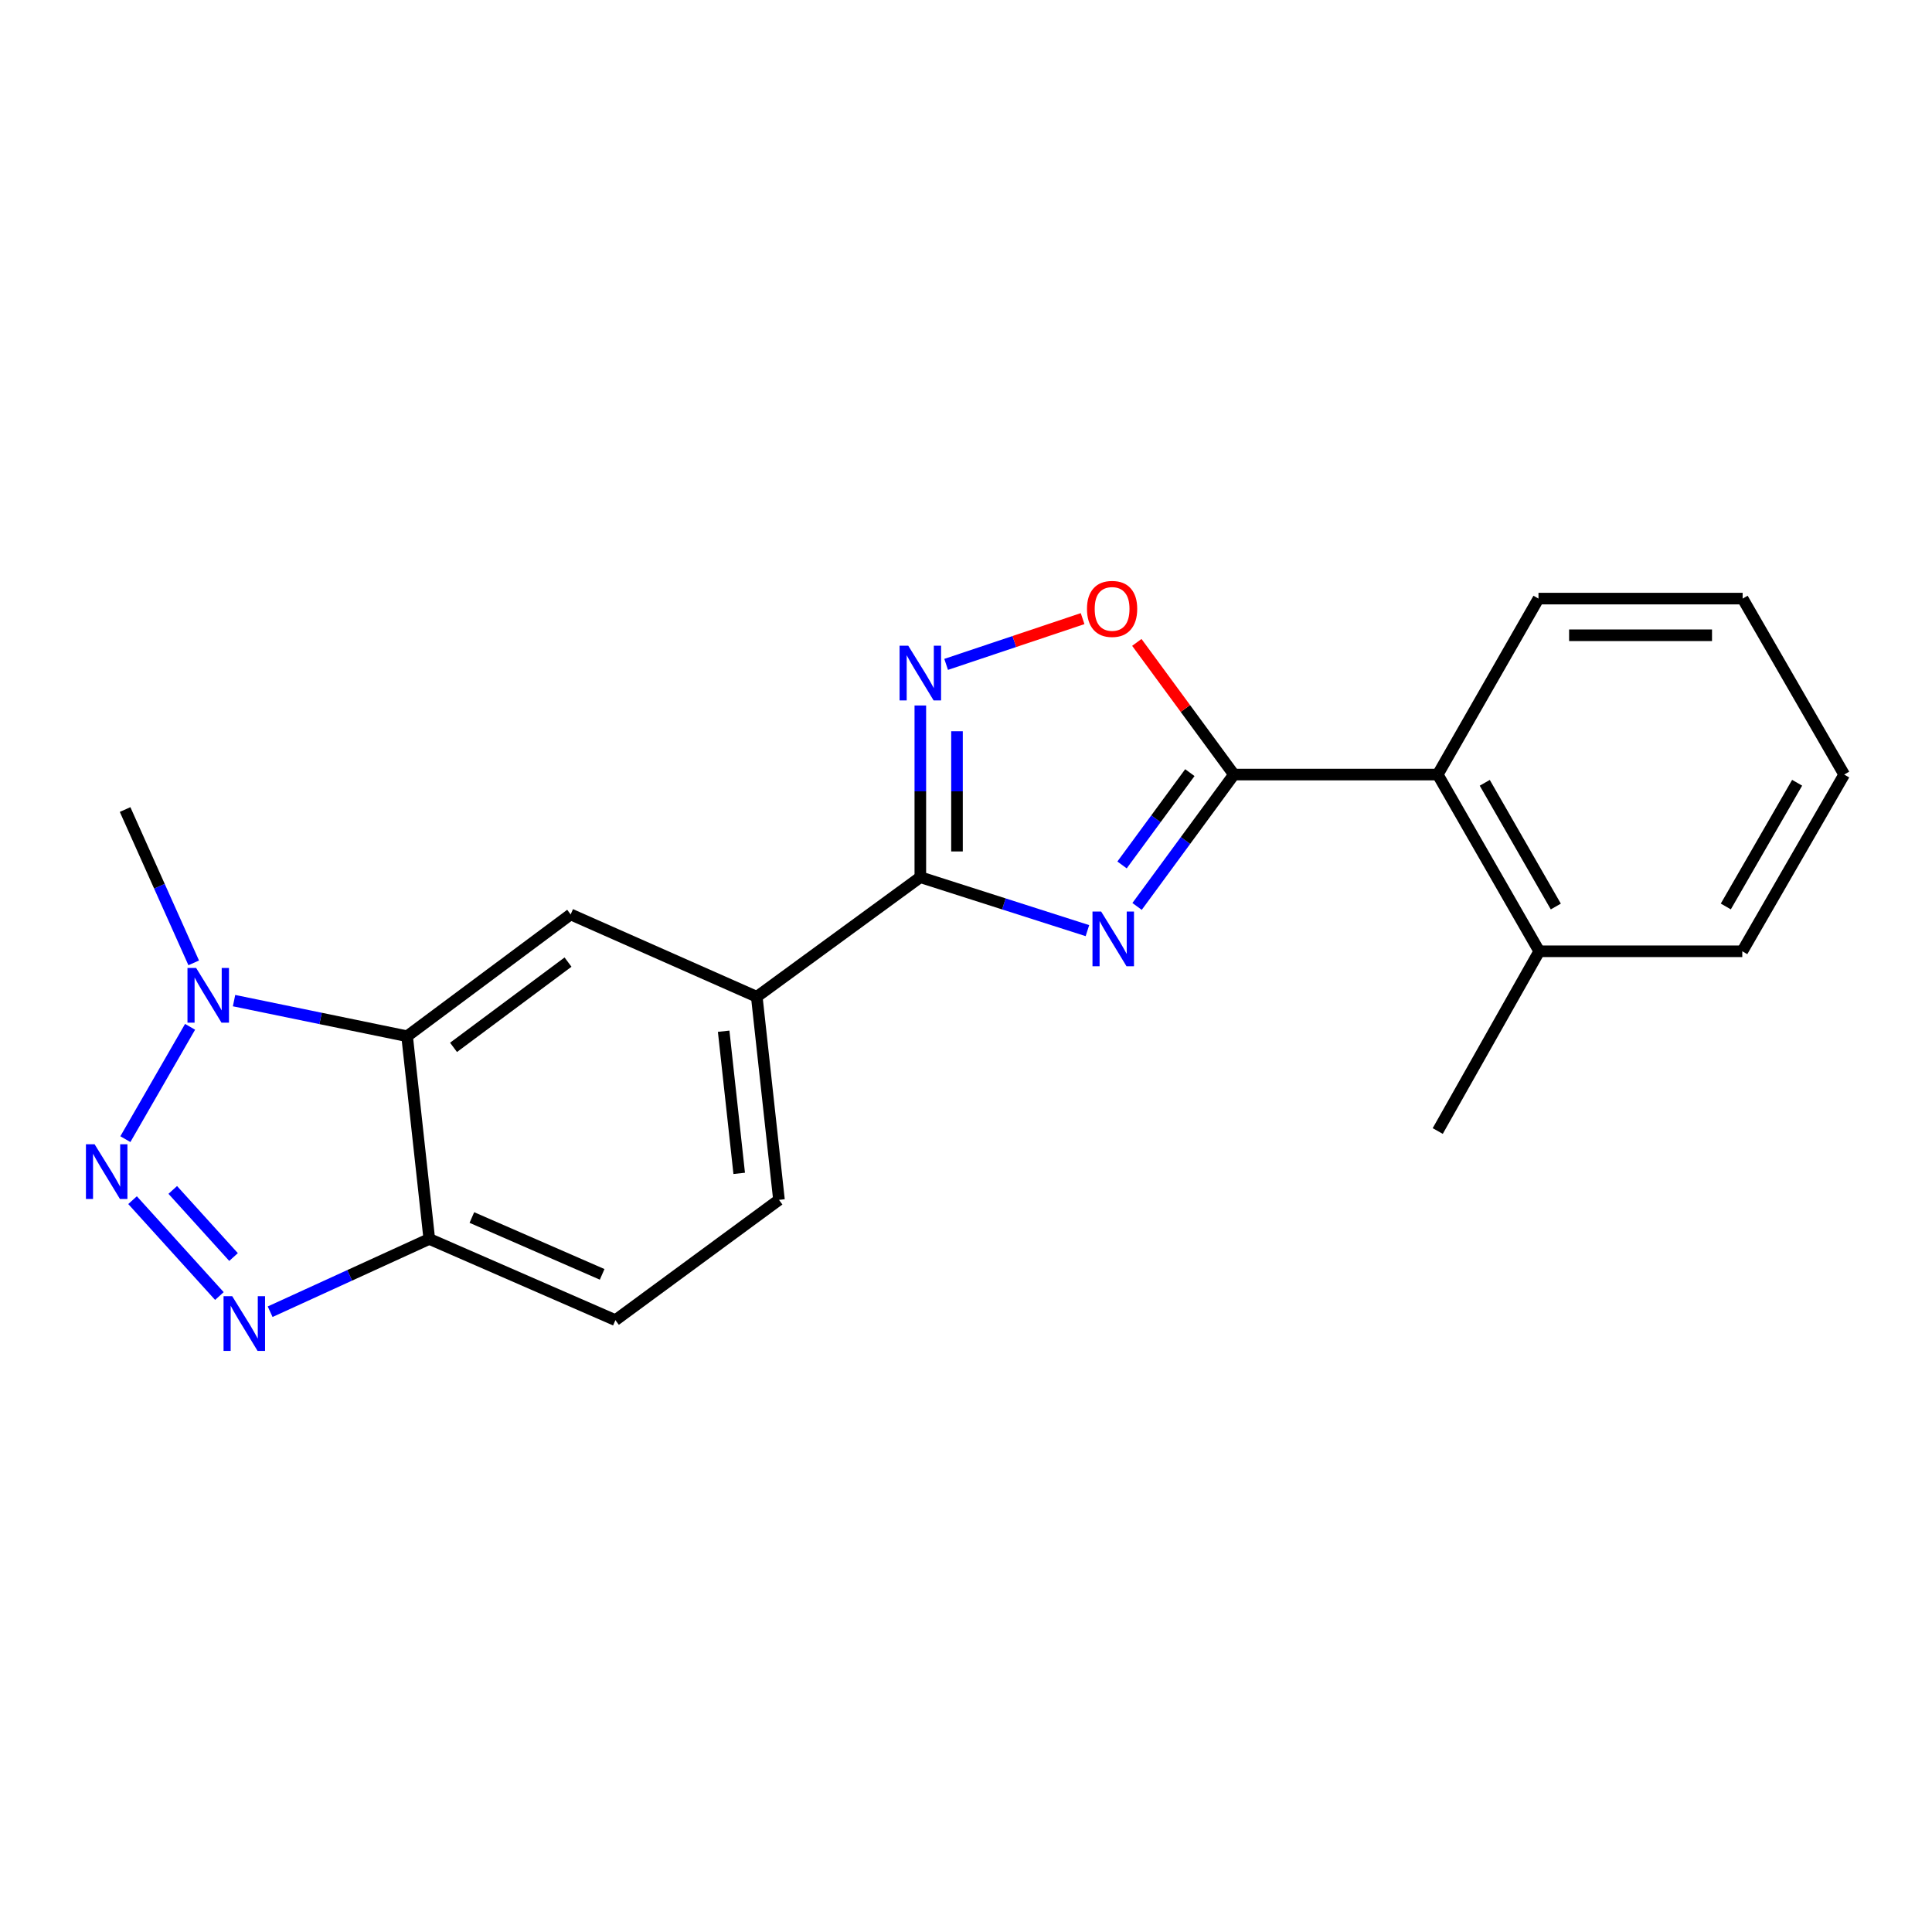<?xml version='1.0' encoding='iso-8859-1'?>
<svg version='1.1' baseProfile='full'
              xmlns='http://www.w3.org/2000/svg'
                      xmlns:rdkit='http://www.rdkit.org/xml'
                      xmlns:xlink='http://www.w3.org/1999/xlink'
                  xml:space='preserve'
width='1000px' height='1000px' viewBox='0 0 1000 1000'>
<!-- END OF HEADER -->
<rect style='opacity:1.0;fill:#FFFFFF;stroke:none' width='1000' height='1000' x='0' y='0'> </rect>
<path class='bond-1' d='M 588.547,469.167 L 613.613,435.039' style='fill:none;fill-rule:evenodd;stroke:#0000FF;stroke-width:6px;stroke-linecap:butt;stroke-linejoin:miter;stroke-opacity:1' />
<path class='bond-1' d='M 613.613,435.039 L 638.68,400.91' style='fill:none;fill-rule:evenodd;stroke:#000000;stroke-width:6px;stroke-linecap:butt;stroke-linejoin:miter;stroke-opacity:1' />
<path class='bond-1' d='M 580.771,447.694 L 598.317,423.804' style='fill:none;fill-rule:evenodd;stroke:#0000FF;stroke-width:6px;stroke-linecap:butt;stroke-linejoin:miter;stroke-opacity:1' />
<path class='bond-1' d='M 598.317,423.804 L 615.864,399.914' style='fill:none;fill-rule:evenodd;stroke:#000000;stroke-width:6px;stroke-linecap:butt;stroke-linejoin:miter;stroke-opacity:1' />
<path class='bond-2' d='M 562.848,481.693 L 519.604,467.866' style='fill:none;fill-rule:evenodd;stroke:#0000FF;stroke-width:6px;stroke-linecap:butt;stroke-linejoin:miter;stroke-opacity:1' />
<path class='bond-2' d='M 519.604,467.866 L 476.361,454.039' style='fill:none;fill-rule:evenodd;stroke:#000000;stroke-width:6px;stroke-linecap:butt;stroke-linejoin:miter;stroke-opacity:1' />
<path class='bond-0' d='M 64.89,589.623 L 98.383,531.479' style='fill:none;fill-rule:evenodd;stroke:#0000FF;stroke-width:6px;stroke-linecap:butt;stroke-linejoin:miter;stroke-opacity:1' />
<path class='bond-24' d='M 68.61,621.202 L 113.556,670.825' style='fill:none;fill-rule:evenodd;stroke:#0000FF;stroke-width:6px;stroke-linecap:butt;stroke-linejoin:miter;stroke-opacity:1' />
<path class='bond-24' d='M 89.418,615.905 L 120.88,650.641' style='fill:none;fill-rule:evenodd;stroke:#0000FF;stroke-width:6px;stroke-linecap:butt;stroke-linejoin:miter;stroke-opacity:1' />
<path class='bond-7' d='M 638.68,400.91 L 613.55,366.709' style='fill:none;fill-rule:evenodd;stroke:#000000;stroke-width:6px;stroke-linecap:butt;stroke-linejoin:miter;stroke-opacity:1' />
<path class='bond-7' d='M 613.55,366.709 L 588.42,332.508' style='fill:none;fill-rule:evenodd;stroke:#FF0000;stroke-width:6px;stroke-linecap:butt;stroke-linejoin:miter;stroke-opacity:1' />
<path class='bond-11' d='M 638.68,400.91 L 744.169,400.91' style='fill:none;fill-rule:evenodd;stroke:#000000;stroke-width:6px;stroke-linecap:butt;stroke-linejoin:miter;stroke-opacity:1' />
<path class='bond-4' d='M 476.361,454.039 L 476.361,409.601' style='fill:none;fill-rule:evenodd;stroke:#000000;stroke-width:6px;stroke-linecap:butt;stroke-linejoin:miter;stroke-opacity:1' />
<path class='bond-4' d='M 476.361,409.601 L 476.361,365.163' style='fill:none;fill-rule:evenodd;stroke:#0000FF;stroke-width:6px;stroke-linecap:butt;stroke-linejoin:miter;stroke-opacity:1' />
<path class='bond-4' d='M 495.339,440.708 L 495.339,409.601' style='fill:none;fill-rule:evenodd;stroke:#000000;stroke-width:6px;stroke-linecap:butt;stroke-linejoin:miter;stroke-opacity:1' />
<path class='bond-4' d='M 495.339,409.601 L 495.339,378.494' style='fill:none;fill-rule:evenodd;stroke:#0000FF;stroke-width:6px;stroke-linecap:butt;stroke-linejoin:miter;stroke-opacity:1' />
<path class='bond-10' d='M 476.361,454.039 L 391.706,515.93' style='fill:none;fill-rule:evenodd;stroke:#000000;stroke-width:6px;stroke-linecap:butt;stroke-linejoin:miter;stroke-opacity:1' />
<path class='bond-3' d='M 139.822,678.945 L 181.009,660.109' style='fill:none;fill-rule:evenodd;stroke:#0000FF;stroke-width:6px;stroke-linecap:butt;stroke-linejoin:miter;stroke-opacity:1' />
<path class='bond-3' d='M 181.009,660.109 L 222.196,641.273' style='fill:none;fill-rule:evenodd;stroke:#000000;stroke-width:6px;stroke-linecap:butt;stroke-linejoin:miter;stroke-opacity:1' />
<path class='bond-21' d='M 489.718,343.883 L 525.036,332.043' style='fill:none;fill-rule:evenodd;stroke:#0000FF;stroke-width:6px;stroke-linecap:butt;stroke-linejoin:miter;stroke-opacity:1' />
<path class='bond-21' d='M 525.036,332.043 L 560.353,320.202' style='fill:none;fill-rule:evenodd;stroke:#FF0000;stroke-width:6px;stroke-linecap:butt;stroke-linejoin:miter;stroke-opacity:1' />
<path class='bond-5' d='M 210.714,536.353 L 295.369,473.302' style='fill:none;fill-rule:evenodd;stroke:#000000;stroke-width:6px;stroke-linecap:butt;stroke-linejoin:miter;stroke-opacity:1' />
<path class='bond-5' d='M 234.749,542.116 L 294.007,497.981' style='fill:none;fill-rule:evenodd;stroke:#000000;stroke-width:6px;stroke-linecap:butt;stroke-linejoin:miter;stroke-opacity:1' />
<path class='bond-6' d='M 210.714,536.353 L 165.929,527.138' style='fill:none;fill-rule:evenodd;stroke:#000000;stroke-width:6px;stroke-linecap:butt;stroke-linejoin:miter;stroke-opacity:1' />
<path class='bond-6' d='M 165.929,527.138 L 121.144,517.922' style='fill:none;fill-rule:evenodd;stroke:#0000FF;stroke-width:6px;stroke-linecap:butt;stroke-linejoin:miter;stroke-opacity:1' />
<path class='bond-22' d='M 210.714,536.353 L 222.196,641.273' style='fill:none;fill-rule:evenodd;stroke:#000000;stroke-width:6px;stroke-linecap:butt;stroke-linejoin:miter;stroke-opacity:1' />
<path class='bond-15' d='M 100.262,498.378 L 82.505,458.695' style='fill:none;fill-rule:evenodd;stroke:#0000FF;stroke-width:6px;stroke-linecap:butt;stroke-linejoin:miter;stroke-opacity:1' />
<path class='bond-15' d='M 82.505,458.695 L 64.749,419.013' style='fill:none;fill-rule:evenodd;stroke:#000000;stroke-width:6px;stroke-linecap:butt;stroke-linejoin:miter;stroke-opacity:1' />
<path class='bond-8' d='M 222.196,641.273 L 318.533,683.31' style='fill:none;fill-rule:evenodd;stroke:#000000;stroke-width:6px;stroke-linecap:butt;stroke-linejoin:miter;stroke-opacity:1' />
<path class='bond-8' d='M 244.237,630.184 L 311.673,659.61' style='fill:none;fill-rule:evenodd;stroke:#000000;stroke-width:6px;stroke-linecap:butt;stroke-linejoin:miter;stroke-opacity:1' />
<path class='bond-9' d='M 295.369,473.302 L 391.706,515.93' style='fill:none;fill-rule:evenodd;stroke:#000000;stroke-width:6px;stroke-linecap:butt;stroke-linejoin:miter;stroke-opacity:1' />
<path class='bond-13' d='M 391.706,515.93 L 403.199,621.04' style='fill:none;fill-rule:evenodd;stroke:#000000;stroke-width:6px;stroke-linecap:butt;stroke-linejoin:miter;stroke-opacity:1' />
<path class='bond-13' d='M 374.564,533.76 L 382.609,607.336' style='fill:none;fill-rule:evenodd;stroke:#000000;stroke-width:6px;stroke-linecap:butt;stroke-linejoin:miter;stroke-opacity:1' />
<path class='bond-14' d='M 744.169,400.91 L 796.708,492.386' style='fill:none;fill-rule:evenodd;stroke:#000000;stroke-width:6px;stroke-linecap:butt;stroke-linejoin:miter;stroke-opacity:1' />
<path class='bond-14' d='M 768.507,405.179 L 805.284,469.213' style='fill:none;fill-rule:evenodd;stroke:#000000;stroke-width:6px;stroke-linecap:butt;stroke-linejoin:miter;stroke-opacity:1' />
<path class='bond-16' d='M 744.169,400.91 L 796.317,309.834' style='fill:none;fill-rule:evenodd;stroke:#000000;stroke-width:6px;stroke-linecap:butt;stroke-linejoin:miter;stroke-opacity:1' />
<path class='bond-12' d='M 318.533,683.31 L 403.199,621.04' style='fill:none;fill-rule:evenodd;stroke:#000000;stroke-width:6px;stroke-linecap:butt;stroke-linejoin:miter;stroke-opacity:1' />
<path class='bond-17' d='M 796.708,492.386 L 744.169,585.413' style='fill:none;fill-rule:evenodd;stroke:#000000;stroke-width:6px;stroke-linecap:butt;stroke-linejoin:miter;stroke-opacity:1' />
<path class='bond-18' d='M 796.708,492.386 L 901.806,492.386' style='fill:none;fill-rule:evenodd;stroke:#000000;stroke-width:6px;stroke-linecap:butt;stroke-linejoin:miter;stroke-opacity:1' />
<path class='bond-19' d='M 796.317,309.834 L 901.986,309.834' style='fill:none;fill-rule:evenodd;stroke:#000000;stroke-width:6px;stroke-linecap:butt;stroke-linejoin:miter;stroke-opacity:1' />
<path class='bond-19' d='M 812.168,328.813 L 886.135,328.813' style='fill:none;fill-rule:evenodd;stroke:#000000;stroke-width:6px;stroke-linecap:butt;stroke-linejoin:miter;stroke-opacity:1' />
<path class='bond-23' d='M 901.806,492.386 L 954.545,400.91' style='fill:none;fill-rule:evenodd;stroke:#000000;stroke-width:6px;stroke-linecap:butt;stroke-linejoin:miter;stroke-opacity:1' />
<path class='bond-23' d='M 893.275,469.186 L 930.193,405.152' style='fill:none;fill-rule:evenodd;stroke:#000000;stroke-width:6px;stroke-linecap:butt;stroke-linejoin:miter;stroke-opacity:1' />
<path class='bond-20' d='M 901.986,309.834 L 954.545,400.91' style='fill:none;fill-rule:evenodd;stroke:#000000;stroke-width:6px;stroke-linecap:butt;stroke-linejoin:miter;stroke-opacity:1' />
<path  class='atom-0' d='M 569.949 471.805
L 579.229 486.805
Q 580.149 488.285, 581.629 490.965
Q 583.109 493.645, 583.189 493.805
L 583.189 471.805
L 586.949 471.805
L 586.949 500.125
L 583.069 500.125
L 573.109 483.725
Q 571.949 481.805, 570.709 479.605
Q 569.509 477.405, 569.149 476.725
L 569.149 500.125
L 565.469 500.125
L 565.469 471.805
L 569.949 471.805
' fill='#0000FF'/>
<path  class='atom-1' d='M 48.957 592.256
L 58.237 607.256
Q 59.157 608.736, 60.637 611.416
Q 62.117 614.096, 62.197 614.256
L 62.197 592.256
L 65.957 592.256
L 65.957 620.576
L 62.077 620.576
L 52.117 604.176
Q 50.957 602.256, 49.717 600.056
Q 48.517 597.856, 48.157 597.176
L 48.157 620.576
L 44.477 620.576
L 44.477 592.256
L 48.957 592.256
' fill='#0000FF'/>
<path  class='atom-4' d='M 120.19 670.9
L 129.47 685.9
Q 130.39 687.38, 131.87 690.06
Q 133.35 692.74, 133.43 692.9
L 133.43 670.9
L 137.19 670.9
L 137.19 699.22
L 133.31 699.22
L 123.35 682.82
Q 122.19 680.9, 120.95 678.7
Q 119.75 676.5, 119.39 675.82
L 119.39 699.22
L 115.71 699.22
L 115.71 670.9
L 120.19 670.9
' fill='#0000FF'/>
<path  class='atom-5' d='M 470.101 334.201
L 479.381 349.201
Q 480.301 350.681, 481.781 353.361
Q 483.261 356.041, 483.341 356.201
L 483.341 334.201
L 487.101 334.201
L 487.101 362.521
L 483.221 362.521
L 473.261 346.121
Q 472.101 344.201, 470.861 342.001
Q 469.661 339.801, 469.301 339.121
L 469.301 362.521
L 465.621 362.521
L 465.621 334.201
L 470.101 334.201
' fill='#0000FF'/>
<path  class='atom-7' d='M 101.517 501.011
L 110.797 516.011
Q 111.717 517.491, 113.197 520.171
Q 114.677 522.851, 114.757 523.011
L 114.757 501.011
L 118.517 501.011
L 118.517 529.331
L 114.637 529.331
L 104.677 512.931
Q 103.517 511.011, 102.277 508.811
Q 101.077 506.611, 100.717 505.931
L 100.717 529.331
L 97.037 529.331
L 97.037 501.011
L 101.517 501.011
' fill='#0000FF'/>
<path  class='atom-8' d='M 562.618 315.165
Q 562.618 308.365, 565.978 304.565
Q 569.338 300.765, 575.618 300.765
Q 581.898 300.765, 585.258 304.565
Q 588.618 308.365, 588.618 315.165
Q 588.618 322.045, 585.218 325.965
Q 581.818 329.845, 575.618 329.845
Q 569.378 329.845, 565.978 325.965
Q 562.618 322.085, 562.618 315.165
M 575.618 326.645
Q 579.938 326.645, 582.258 323.765
Q 584.618 320.845, 584.618 315.165
Q 584.618 309.605, 582.258 306.805
Q 579.938 303.965, 575.618 303.965
Q 571.298 303.965, 568.938 306.765
Q 566.618 309.565, 566.618 315.165
Q 566.618 320.885, 568.938 323.765
Q 571.298 326.645, 575.618 326.645
' fill='#FF0000'/>
</svg>
